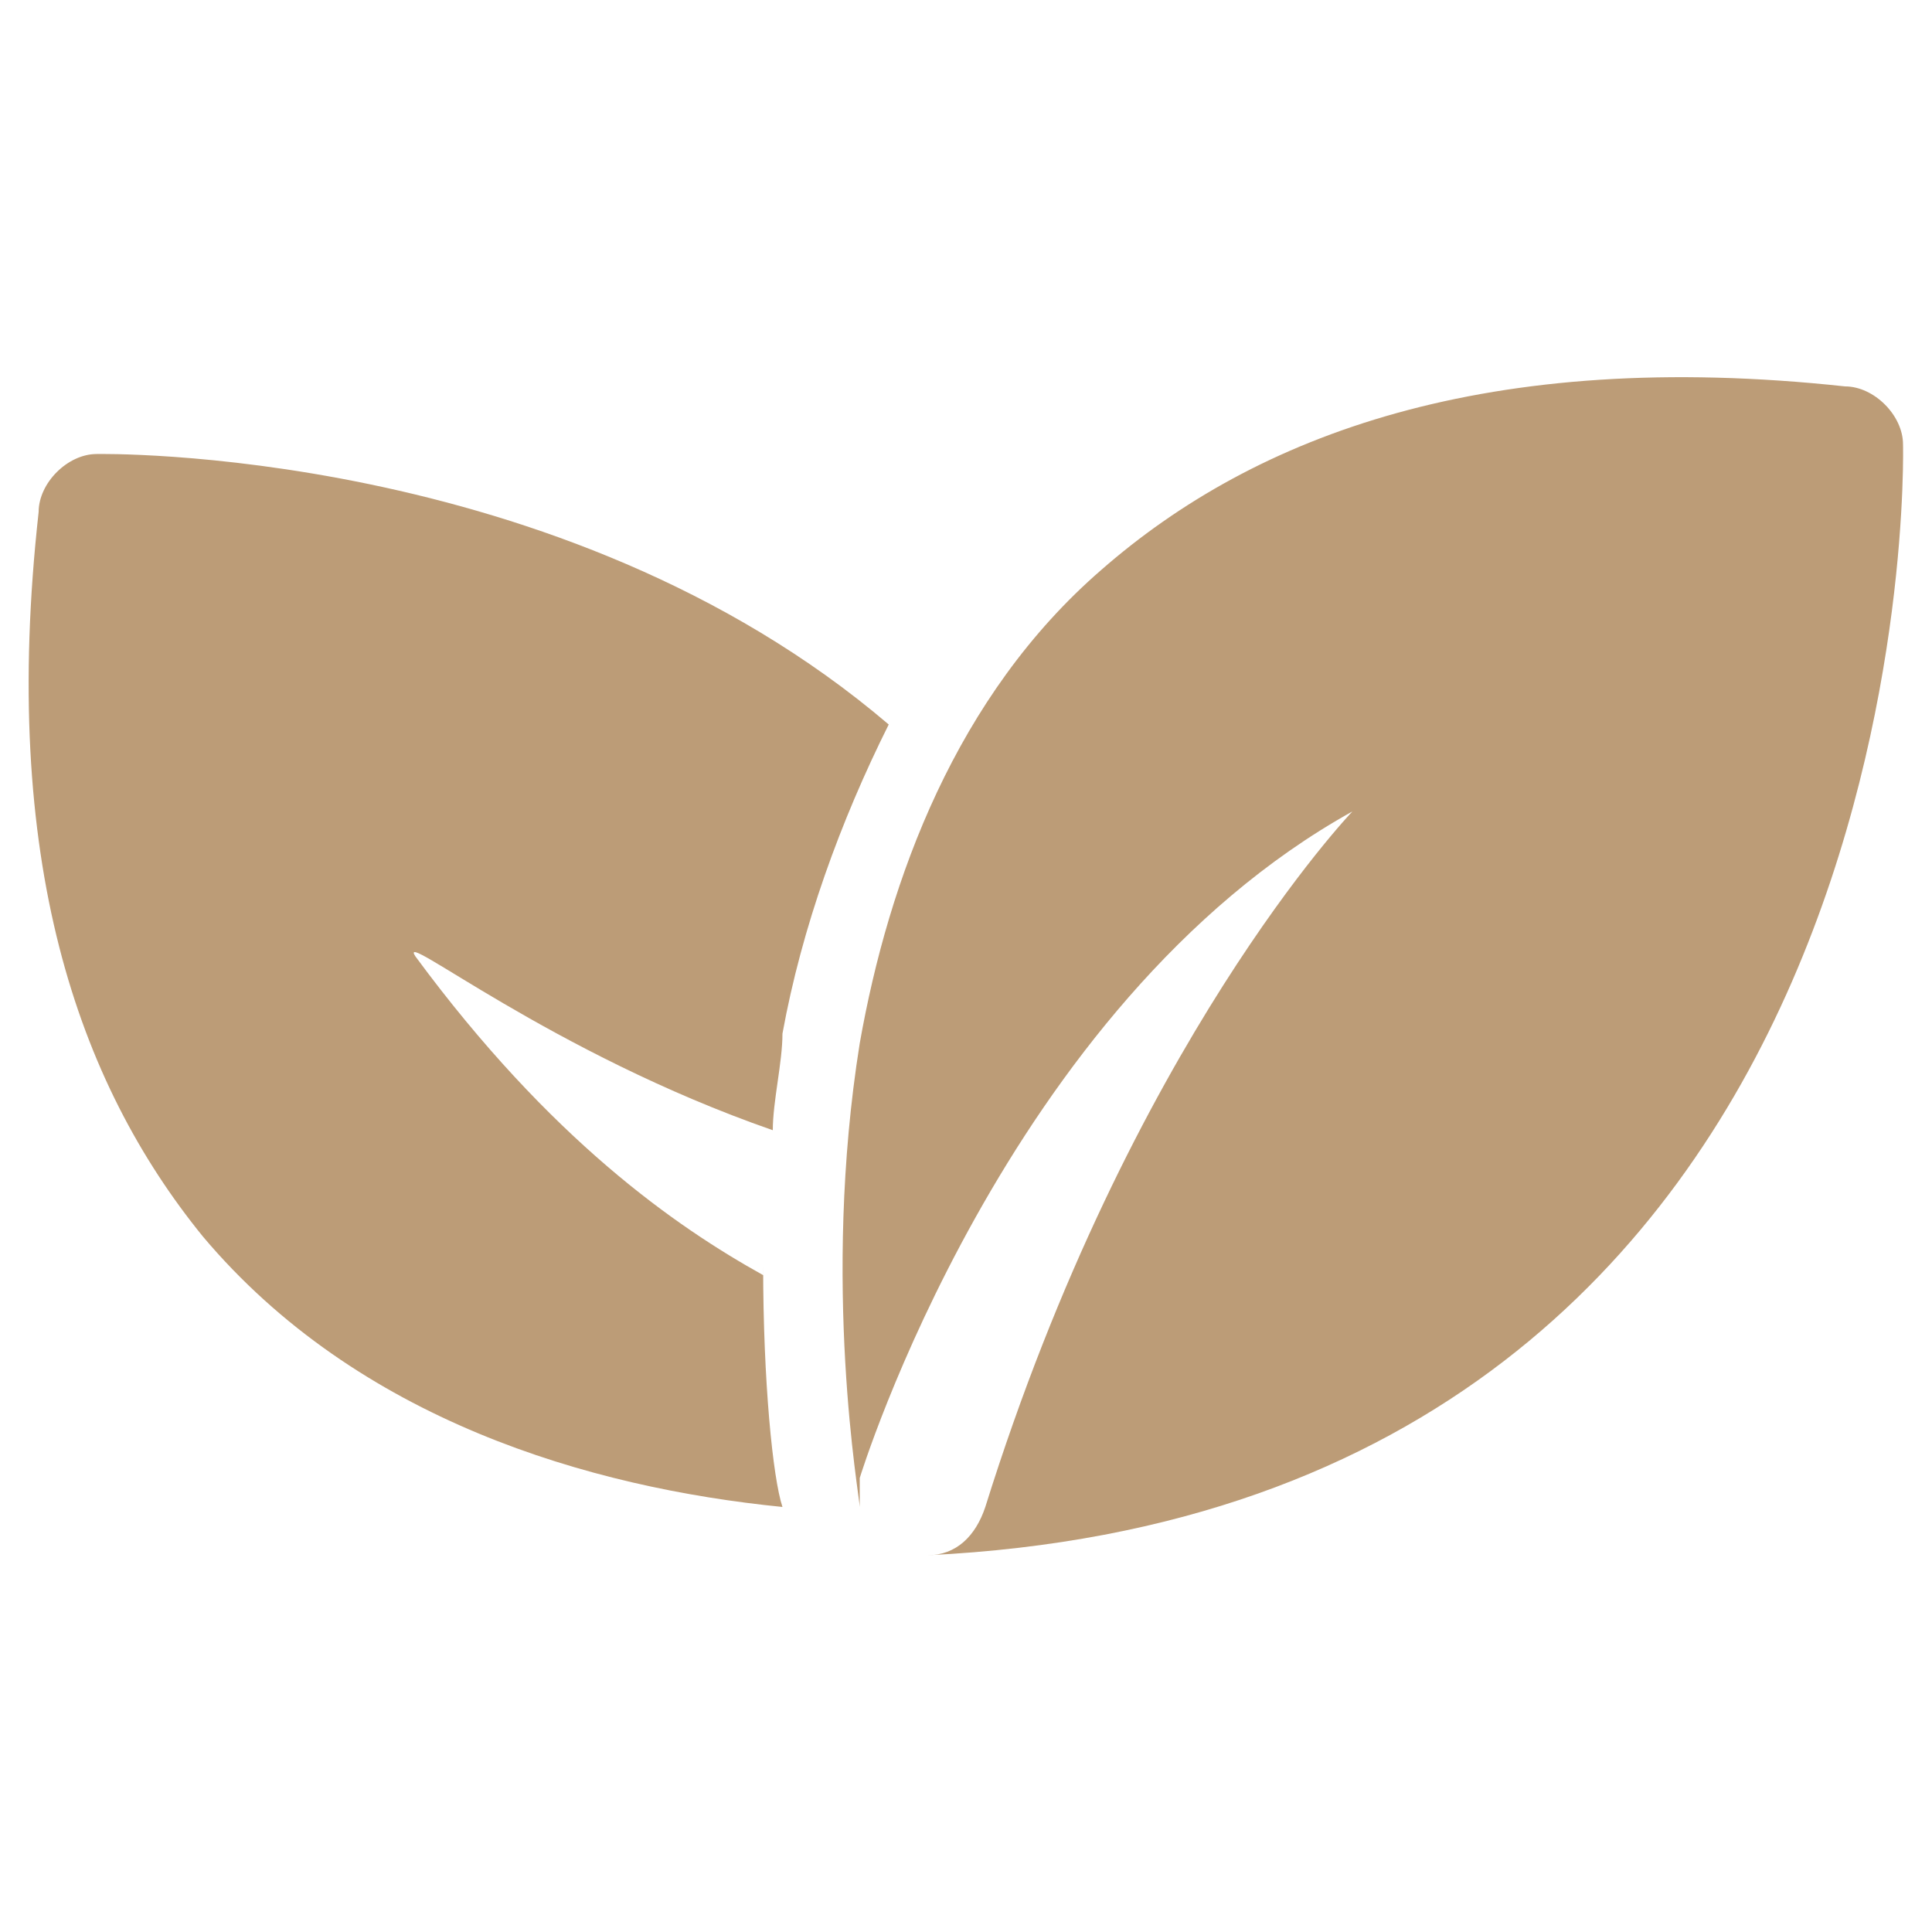 <svg xmlns="http://www.w3.org/2000/svg" viewBox="0 0 20 20"><path d="M8.9 15.6c0-.1-.4-2.3 0-4.8.3-1.7 1-3.6 2.5-4.9 1.6-1.4 4-2.3 7.7-1.9.3 0 .6.3.6.6 0 0 .3 11-10.1 11.5.3 0 .5-.2.6-.5 1.5-4.8 3.8-7.2 3.8-7.2-3.6 2-5.1 6.9-5.1 6.9v.3Zm-1-2.5c0 1.2.1 2.2.2 2.5-2-.2-4.4-.9-6-2.8C.8 11.2 0 8.9.4 5.3c0-.3.3-.6.6-.6 0 0 4.8-.1 8.2 2.8-.5 1-.9 2.1-1.1 3.2 0 .3-.1.7-.1 1-2.3-.8-3.9-2.1-3.7-1.8 1.4 1.9 2.7 2.8 3.6 3.3Z" style="fill:#bc9c77;fill-rule:evenodd"/></svg>